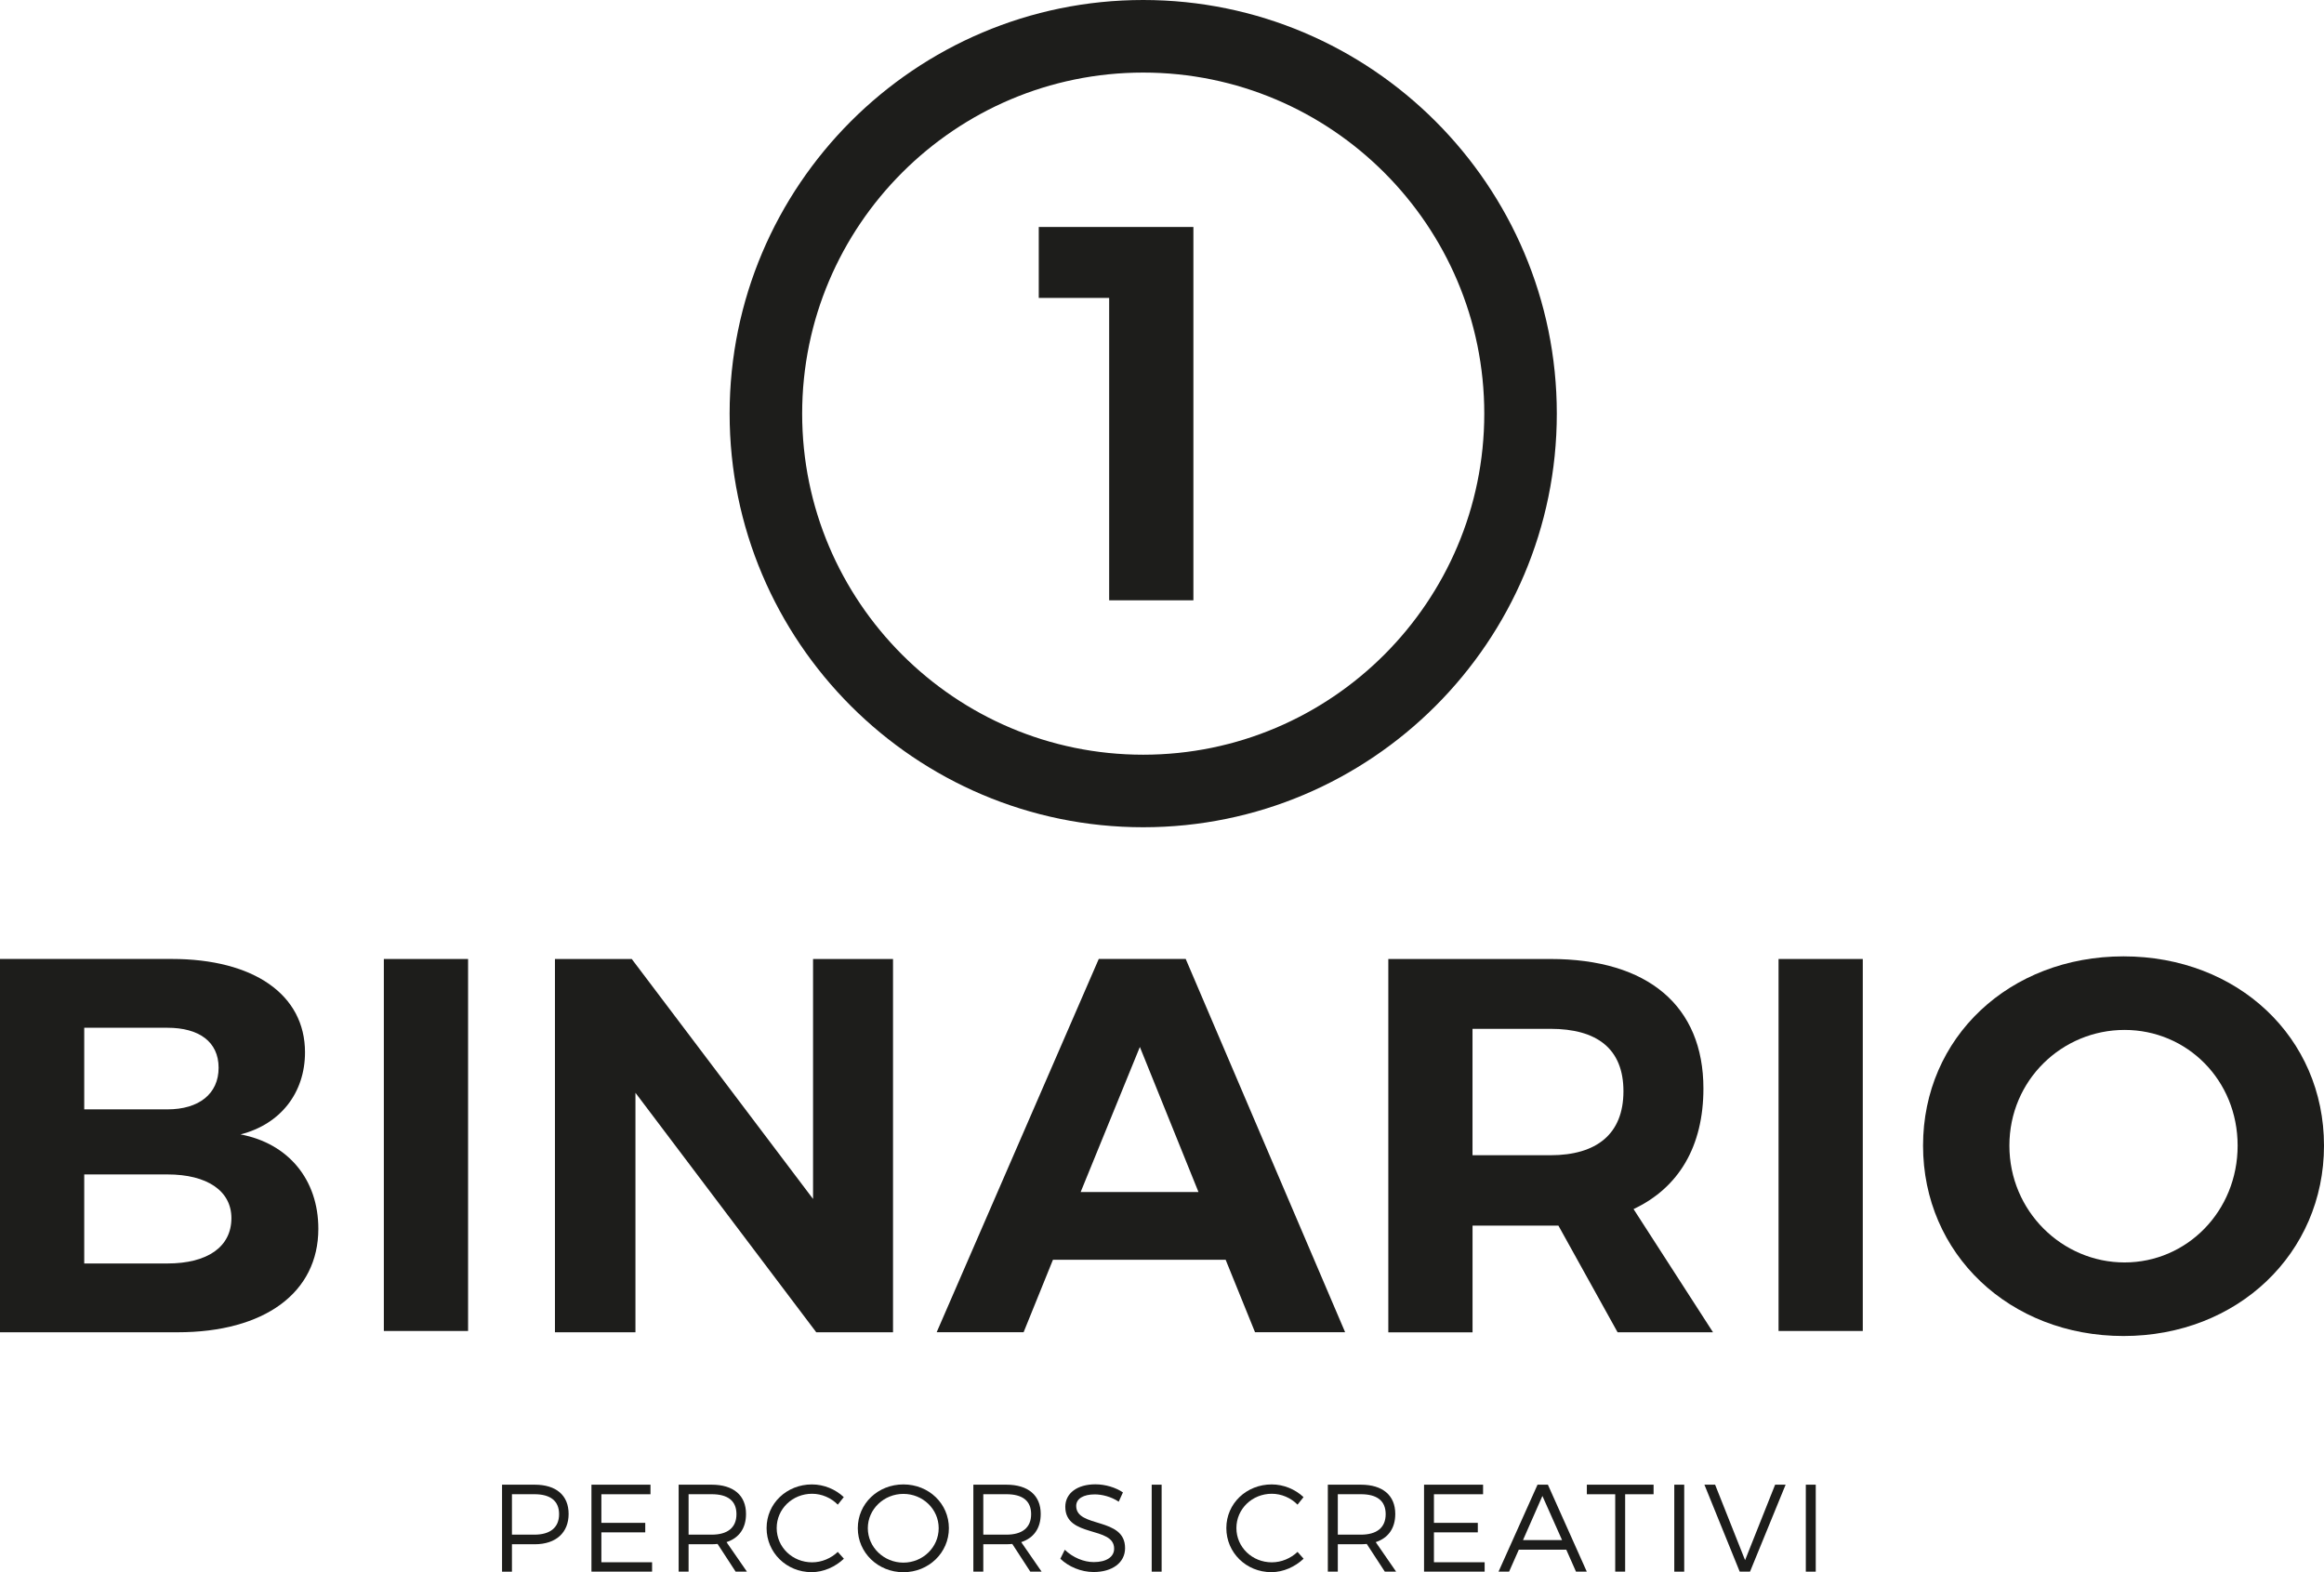 <?xml version="1.0" encoding="UTF-8"?> <svg xmlns="http://www.w3.org/2000/svg" id="Livello_2" data-name="Livello 2" viewBox="0 0 697.18 471.63"><defs><style> .cls-1 { fill: #1d1d1b; } </style></defs><g id="Livello_1-2" data-name="Livello 1"><g><path class="cls-1" d="M51.51,287.67c24.63,0,39.99,10.72,39.99,28,0,12.15-7.35,21.58-19.35,24.63,14.39,2.72,23.35,13.59,23.35,28.31,0,19.2-16.16,31.05-42.24,31.05H0v-111.99h51.51ZM25.27,332.79h24.96c9.43,0,15.35-4.64,15.35-12.48s-5.92-12-15.35-12h-24.96v24.48ZM25.27,379.02h24.96c11.99,0,19.19-4.96,19.19-13.6,0-8.13-7.2-13.11-19.19-13.11h-24.96v26.71Z"></path><rect class="cls-1" x="115.15" y="287.68" width="25.27" height="111.59"></rect><polygon class="cls-1" points="244.87 399.66 190.63 327.82 190.63 399.66 166.48 399.66 166.48 287.68 189.52 287.68 243.91 359.67 243.91 287.68 267.9 287.68 267.9 399.66 244.87 399.66"></polygon><path class="cls-1" d="M315.88,377.9l-8.81,21.75h-26.08l48.63-111.98h26.08l47.83,111.98h-27.03l-8.82-21.75h-51.81ZM341.95,314.07l-17.76,43.51h35.34l-17.58-43.51Z"></path><path class="cls-1" d="M467.51,367.66h-25.76v32.01h-25.27v-111.99h48.63c29.27,0,45.9,14.08,45.9,38.86,0,17.28-7.34,29.76-20.96,36.16l23.84,36.96h-28.63l-17.76-32.01ZM465.1,346.55c13.92,0,21.92-6.4,21.92-19.2s-8-18.72-21.92-18.72h-23.36v37.91h23.36Z"></path><rect class="cls-1" x="533.55" y="287.68" width="25.27" height="111.59"></rect><path class="cls-1" d="M697.18,343.67c0,32.32-25.92,57.11-60.14,57.11s-60.14-24.64-60.14-57.11,25.91-56.78,60.14-56.78,60.14,24.3,60.14,56.78M602.8,343.67c0,19.67,15.84,35.04,34.55,35.04s33.92-15.37,33.92-35.04-15.19-34.71-33.92-34.71-34.55,15.04-34.55,34.71"></path><polygon class="cls-1" points="332.74 180.08 332.74 89.37 311.62 89.37 311.62 68.09 358.01 68.09 358.01 180.08 332.74 180.08"></polygon><path class="cls-1" d="M342.95,248.16c-68.42,0-124.07-55.66-124.07-124.07S274.53,0,342.95,0s124.08,55.67,124.08,124.09-55.65,124.07-124.08,124.07M342.95,21.77c-56.41,0-102.31,45.9-102.31,102.32s45.89,102.31,102.31,102.31,102.32-45.89,102.32-102.31-45.9-102.32-102.32-102.32"></path><path class="cls-1" d="M160.41,445.38c6.45,0,10.17,3.21,10.17,8.77s-3.72,9.1-10.17,9.1h-6.83v8.22h-2.97v-26.09h9.8ZM153.58,460.37h6.73c4.69,0,7.41-2.08,7.41-6.15s-2.72-5.98-7.41-5.98h-6.73v12.12Z"></path><polygon class="cls-1" points="180.41 448.25 180.41 456.83 193.57 456.83 193.57 459.68 180.41 459.68 180.41 468.65 195.62 468.65 195.62 471.46 177.43 471.46 177.43 445.38 195.14 445.38 195.14 448.25 180.41 448.25"></polygon><path class="cls-1" d="M215.26,463.16c-.56.04-1.16.09-1.76.09h-6.93v8.22h-2.98v-26.09h9.92c6.54,0,10.29,3.21,10.29,8.77,0,4.31-2.09,7.23-5.85,8.46l6.12,8.85h-3.39l-5.41-8.3ZM213.5,460.37c4.74,0,7.43-2.08,7.43-6.15s-2.69-5.98-7.43-5.98h-6.93v12.12h6.93Z"></path><path class="cls-1" d="M253.13,449.1l-1.8,2.27c-2-2.05-4.84-3.27-7.71-3.27-5.89,0-10.62,4.55-10.62,10.29s4.73,10.28,10.62,10.28c2.88,0,5.67-1.19,7.71-3.13l1.83,2.05c-2.57,2.42-6.08,4.03-9.69,4.03-7.53,0-13.5-5.85-13.5-13.23s6.04-13.09,13.6-13.09c3.58,0,7.05,1.45,9.55,3.8"></path><path class="cls-1" d="M284.66,458.43c0,7.35-6.04,13.21-13.65,13.21s-13.68-5.85-13.68-13.21,6.03-13.13,13.68-13.13,13.65,5.79,13.65,13.13M260.34,458.43c0,5.74,4.85,10.33,10.67,10.33s10.59-4.59,10.59-10.33-4.78-10.29-10.59-10.29-10.67,4.56-10.67,10.29"></path><path class="cls-1" d="M303.67,463.16c-.57.04-1.16.09-1.76.09h-6.93v8.22h-2.98v-26.09h9.92c6.53,0,10.29,3.21,10.29,8.77,0,4.31-2.09,7.23-5.85,8.46l6.11,8.85h-3.39l-5.4-8.3ZM301.91,460.37c4.74,0,7.42-2.08,7.42-6.15s-2.68-5.98-7.42-5.98h-6.93v12.12h6.93Z"></path><path class="cls-1" d="M336.87,447.7l-1.26,2.78c-2.36-1.56-5.11-2.19-7.2-2.19-3.35,0-5.56,1.26-5.56,3.47,0,6.71,14.71,3.21,14.66,12.67,0,4.35-3.84,7.15-9.43,7.15-3.81,0-7.53-1.62-9.99-3.98l1.34-2.7c2.42,2.36,5.74,3.7,8.69,3.7,3.76,0,6.11-1.53,6.11-4.02.04-6.87-14.65-3.21-14.65-12.56,0-4.1,3.62-6.75,9.02-6.75,3.02,0,6.12.96,8.28,2.43"></path><rect class="cls-1" x="345.5" y="445.38" width="2.98" height="26.09"></rect><path class="cls-1" d="M391.05,449.1l-1.8,2.27c-2-2.05-4.85-3.27-7.72-3.27-5.88,0-10.62,4.55-10.62,10.29s4.74,10.28,10.62,10.28c2.88,0,5.68-1.19,7.72-3.13l1.82,2.05c-2.57,2.42-6.07,4.03-9.68,4.03-7.54,0-13.5-5.85-13.5-13.23s6.04-13.09,13.6-13.09c3.58,0,7.04,1.45,9.55,3.8"></path><path class="cls-1" d="M410.02,463.16c-.55.04-1.16.09-1.76.09h-6.93v8.22h-2.99v-26.09h9.92c6.54,0,10.31,3.21,10.31,8.77,0,4.31-2.11,7.23-5.86,8.46l6.11,8.85h-3.39l-5.41-8.3ZM408.26,460.37c4.74,0,7.43-2.08,7.43-6.15s-2.69-5.98-7.43-5.98h-6.93v12.12h6.93Z"></path><polygon class="cls-1" points="430.17 448.25 430.17 456.83 443.33 456.83 443.33 459.68 430.17 459.68 430.17 468.65 445.38 468.65 445.38 471.46 427.2 471.46 427.2 445.38 444.91 445.38 444.91 448.25 430.17 448.25"></polygon><path class="cls-1" d="M455.63,464.88l-2.91,6.58h-3.17l11.7-26.09h3.1l11.67,26.09h-3.24l-2.91-6.58h-14.24ZM462.71,448.76l-5.82,13.23h11.71l-5.89-13.23Z"></path><polygon class="cls-1" points="487.53 448.25 487.53 471.46 484.55 471.46 484.55 448.25 476.04 448.25 476.04 445.38 496.06 445.38 496.06 448.25 487.53 448.25"></polygon><rect class="cls-1" x="502.27" y="445.38" width="2.98" height="26.09"></rect><polygon class="cls-1" points="521.9 471.47 511.31 445.38 514.52 445.38 523.51 468.02 532.52 445.38 535.67 445.38 524.99 471.47 521.9 471.47"></polygon><rect class="cls-1" x="541.73" y="445.38" width="2.98" height="26.09"></rect></g></g></svg> 